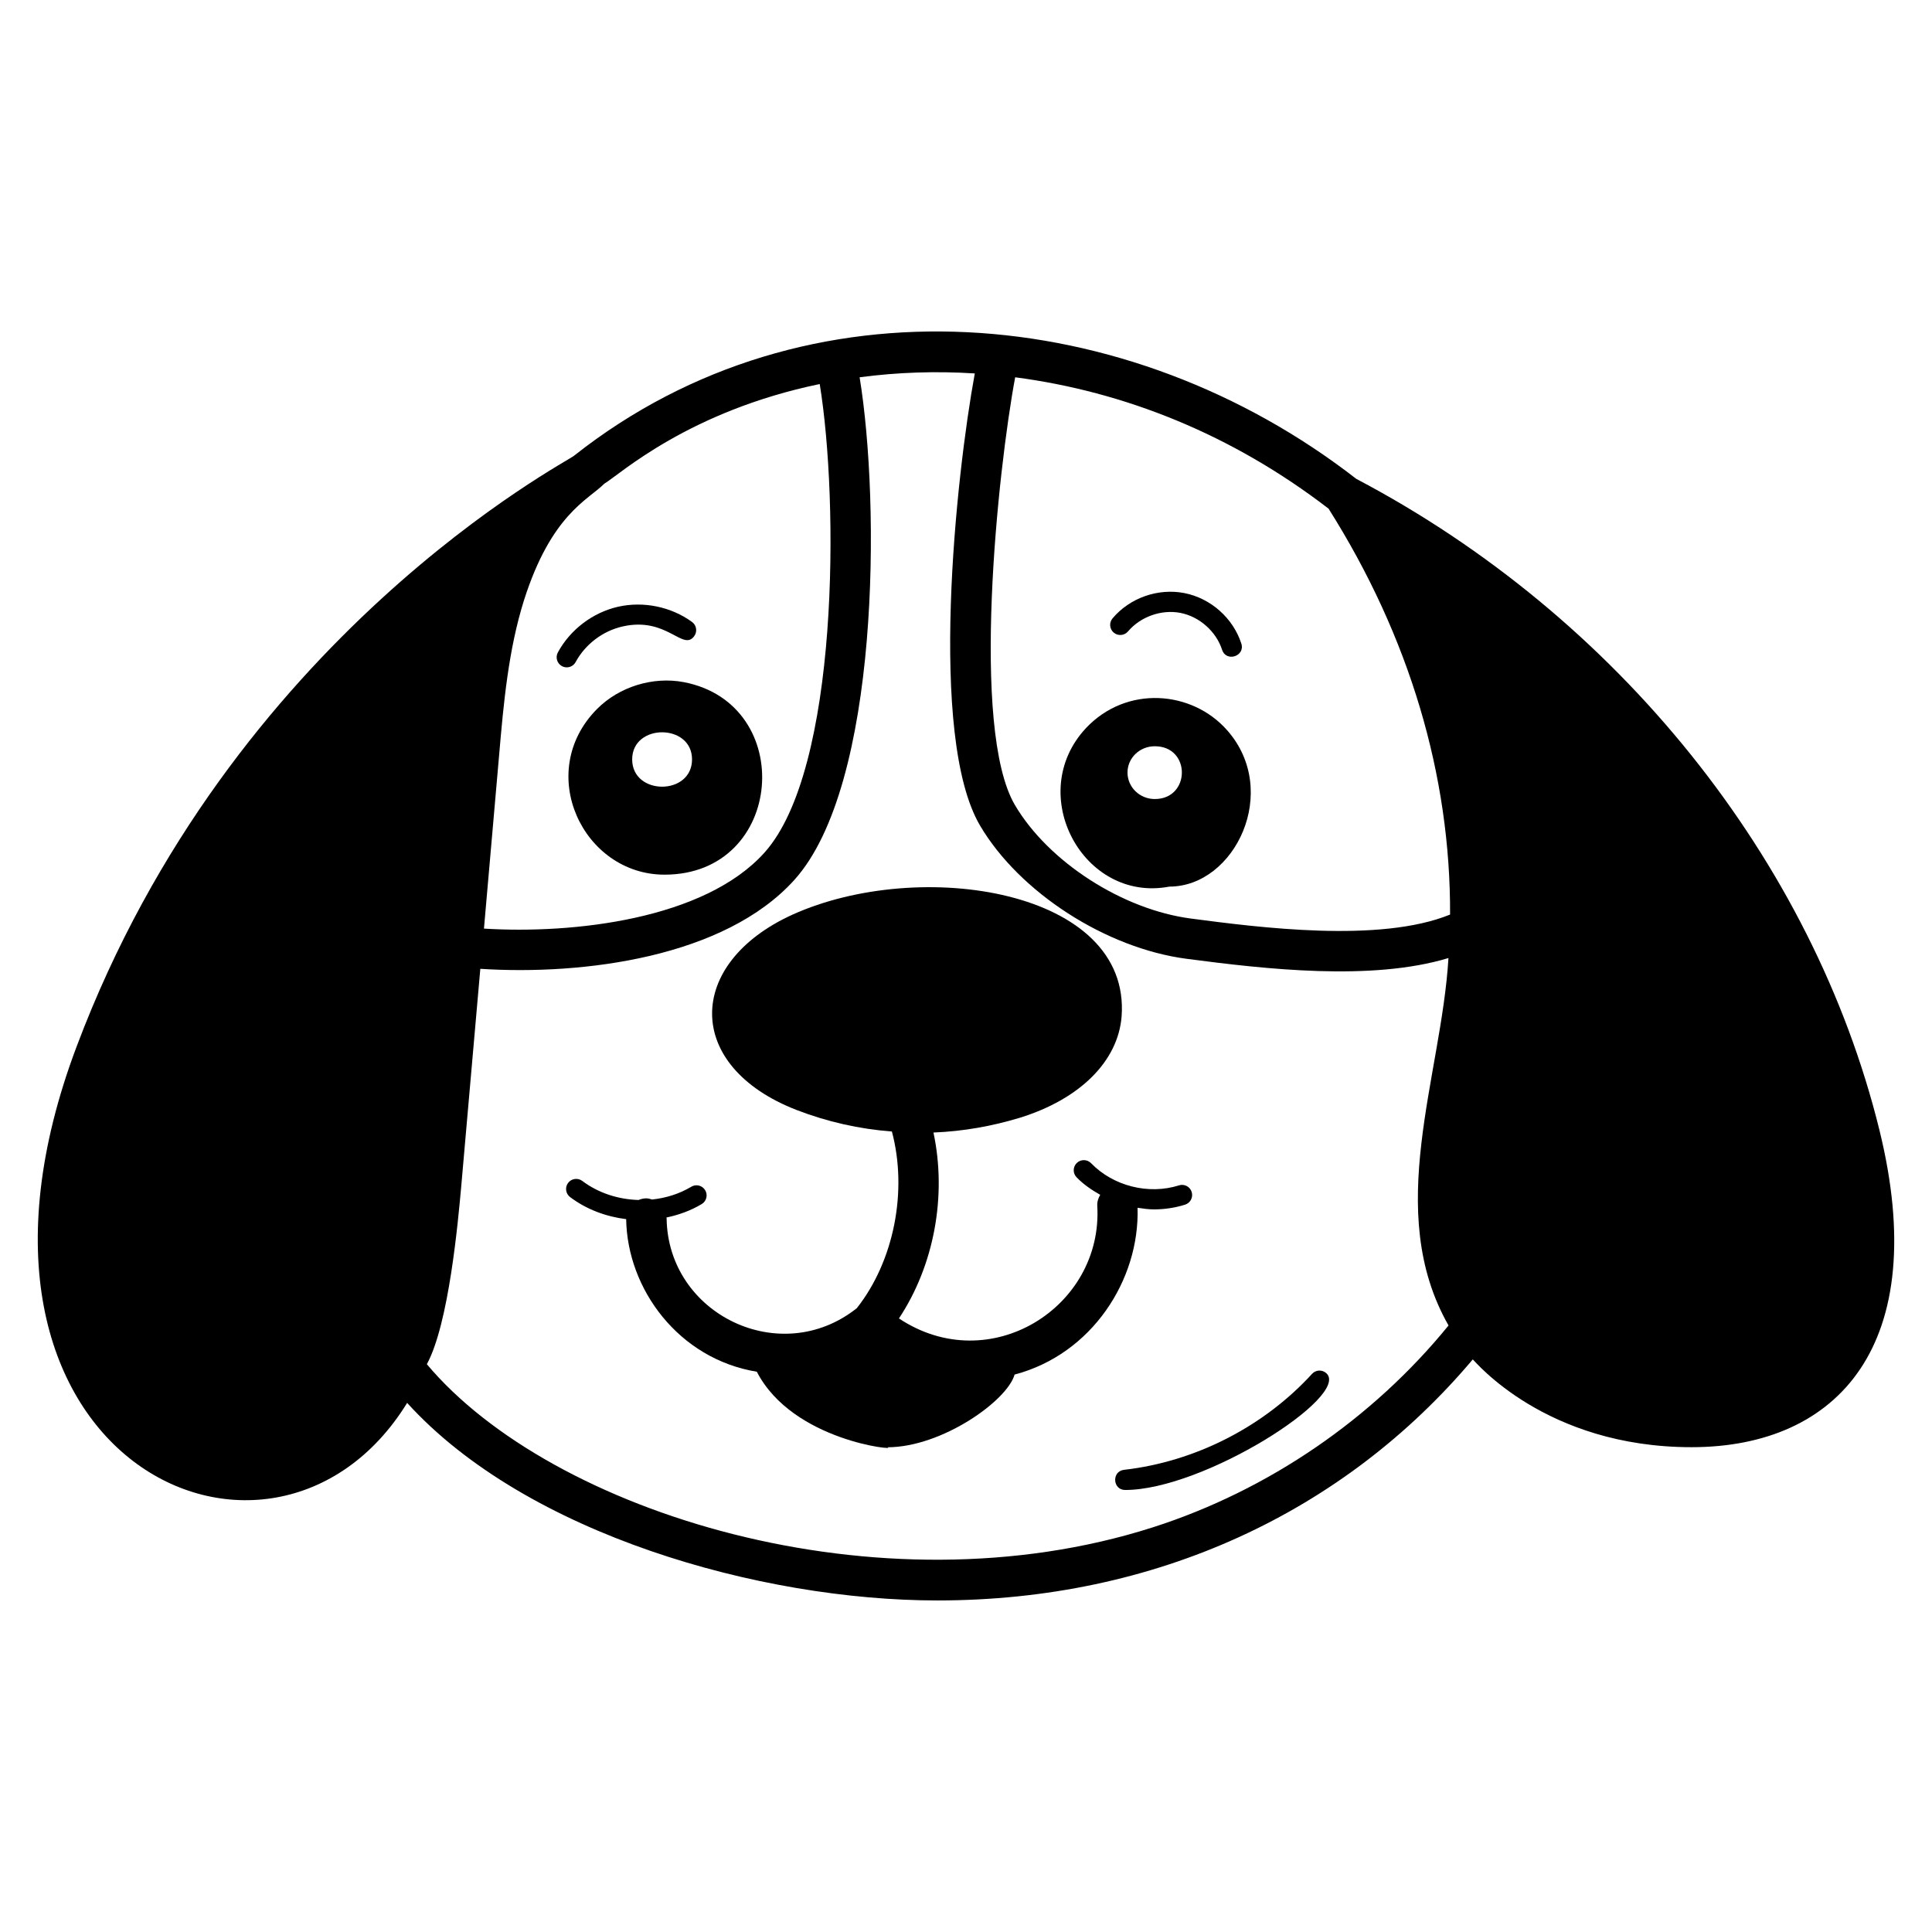 <?xml version="1.0" encoding="UTF-8"?>
<!-- Uploaded to: SVG Repo, www.svgrepo.com, Generator: SVG Repo Mixer Tools -->
<svg fill="#000000" width="800px" height="800px" version="1.1" viewBox="144 144 512 512" xmlns="http://www.w3.org/2000/svg">
 <g>
  <path d="m355.16 438.18c8.078 3.102 16.531 5.031 25.199 5.676 4.215 15.773 0.551 34.363-9.293 46.82-20.219 16.105-50.07 1.656-50.406-23.805 0-0.078-0.043-0.141-0.047-0.219 3.277-0.688 6.457-1.824 9.344-3.559 1.273-0.758 1.688-2.406 0.922-3.676-0.766-1.277-2.418-1.684-3.676-0.922-3.168 1.898-6.742 3.004-10.391 3.387-0.488-0.148-0.977-0.305-1.516-0.305h-0.074c-0.707 0.008-1.379 0.172-1.992 0.43-5.332-0.145-10.629-1.82-14.922-5.051-1.172-0.883-2.859-0.656-3.754 0.527-0.891 1.18-0.656 2.859 0.527 3.754 4.328 3.266 9.512 5.184 14.859 5.848 0.281 18.531 13.902 37.031 34.625 40.438 9.559 18.496 37.711 20.969 34.621 20.016 14.414 0 31.758-12.34 33.691-19.266 20.473-5.387 33.18-25.109 32.586-44.203 1.441 0.219 2.887 0.43 4.344 0.43 2.789 0 5.578-0.41 8.254-1.258 1.406-0.449 2.191-1.953 1.742-3.367-0.445-1.406-1.938-2.199-3.367-1.742-8.039 2.551-17.41 0.195-23.285-5.871-1.031-1.062-2.727-1.09-3.789-0.062-1.062 1.031-1.094 2.727-0.062 3.789 1.824 1.887 3.988 3.363 6.266 4.644-0.5 0.871-0.84 1.844-0.777 2.922 1.586 26.867-28.52 45.832-52.559 29.844 9.316-14.066 12.734-32.453 9.145-49.27h0.066c7.773-0.32 15.438-1.66 22.832-3.914 15.918-4.93 25.996-14.953 26.961-26.797 2.566-33.625-53.395-42.32-87.254-27.012-28.336 12.922-28.766 40.176 1.18 51.773z"/>
  <path d="m291.84 316.9c-0.707 1.301-0.219 2.93 1.078 3.633 0.41 0.219 0.844 0.32 1.277 0.32 0.953 0 1.875-0.508 2.356-1.406 2.551-4.711 7.191-8.234 12.422-9.422 11.785-2.695 16 6.703 19.012 2.543 0.867-1.195 0.605-2.875-0.59-3.742-5.559-4.043-12.883-5.547-19.602-4.031-6.719 1.531-12.68 6.059-15.953 12.105z"/>
  <path d="m442.94 311.33c3.293-3.906 8.871-5.883 13.898-4.902 5.019 0.98 9.449 4.902 11.027 9.766 1.09 3.375 6.188 1.715 5.098-1.652-2.199-6.762-8.125-12.008-15.102-13.371-6.988-1.359-14.453 1.273-19.027 6.707-0.953 1.133-0.805 2.824 0.324 3.777 1.125 0.949 2.816 0.805 3.781-0.324z"/>
  <path d="m302.21 331.9c-16.621 16.77-3.715 43.895 17.902 43.895 31.844 0 35.164-45.254 5.094-51.023-8.203-1.555-17.156 1.234-22.996 7.129zm9.324 13.344c0-9.574 15.863-9.566 15.863 0 0 9.652-15.863 9.645-15.863 0z"/>
  <path d="m453.89 378.96c17.402 0 29.59-25.352 15.273-41.484-9.301-10.504-26.609-11.934-37.355-0.535-16.328 17.453-0.758 46.375 22.082 42.02zm-3.856-23.207c-4.019 0-7.234-3.164-7.234-7.019 0-3.859 3.215-6.969 7.234-6.969 9.625-0.004 9.508 13.988 0 13.988z"/>
  <path d="m251.83 515.89c0.023-0.035 0.039-0.074 0.062-0.113 31.621 34.844 93.656 52.359 140.52 52.359 58.031 0 107.82-23.469 141.89-63.879 0.551 0.402 19.18 23.262 57.973 23.262 38.945 0 63.742-27.348 49.793-84.039-17.633-71.605-69.355-136.08-138.55-172.53-0.043-0.043-0.055-0.039-0.082-0.043-60.156-46.738-145.6-54.832-207.21-6.211-0.02 0.016-0.035 0.035-0.07 0.035 0 0.055-0.055 0.055-0.055 0.055-1.414 1.434-90.797 47.523-131.79 156.55-41.113 109 51.746 152.39 87.523 94.547zm244.26-237.08c21.477 34.016 32.348 70.762 32.195 107.56-18.641 7.602-50.77 3.406-68.688 1.055-18.141-2.379-37.75-15.02-46.621-30.059-11.852-20.074-4.543-88.812 0.055-113.38 28.895 3.781 57.418 15.098 83.059 34.82zm-93.758-35.84c-4.965 26.918-12.453 96.367 1.41 119.85 10.414 17.648 33.316 32.465 54.711 35.273 20.953 2.75 49.035 5.965 69.402-0.199v0.039c-1.902 31.57-17.254 67.012 0.023 97.332-20.125 24.73-47.766 43.699-78.367 53.496-72.801 23.281-159.46-4.008-192.39-43.23 5.848-10.742 8.273-37.941 9.078-46.766l5.09-58.016c27.426 1.766 64.789-3.094 83.234-23.574 22.59-25.059 22.789-99.582 17.285-133.19 10.016-1.328 20.242-1.68 30.527-1.016zm-41.098 2.805c5.082 31.055 5.152 102.22-14.68 124.22-15.91 17.664-50.672 21.57-74.301 20.094l4.019-45.973c1.18-13.773 2.465-27.926 6.594-41.055 7.254-22.785 16.938-26.527 21.277-30.871 4.258-2.586 22.312-19.199 57.09-26.414z"/>
  <path d="m442.19 538.86c20.801 0 59.855-24.926 53.305-30.941-1.094-0.996-2.789-0.926-3.789 0.168-12.801 14.004-30.961 23.273-49.812 25.43-3.336 0.379-3.051 5.344 0.297 5.344z"/>
 </g>
</svg>